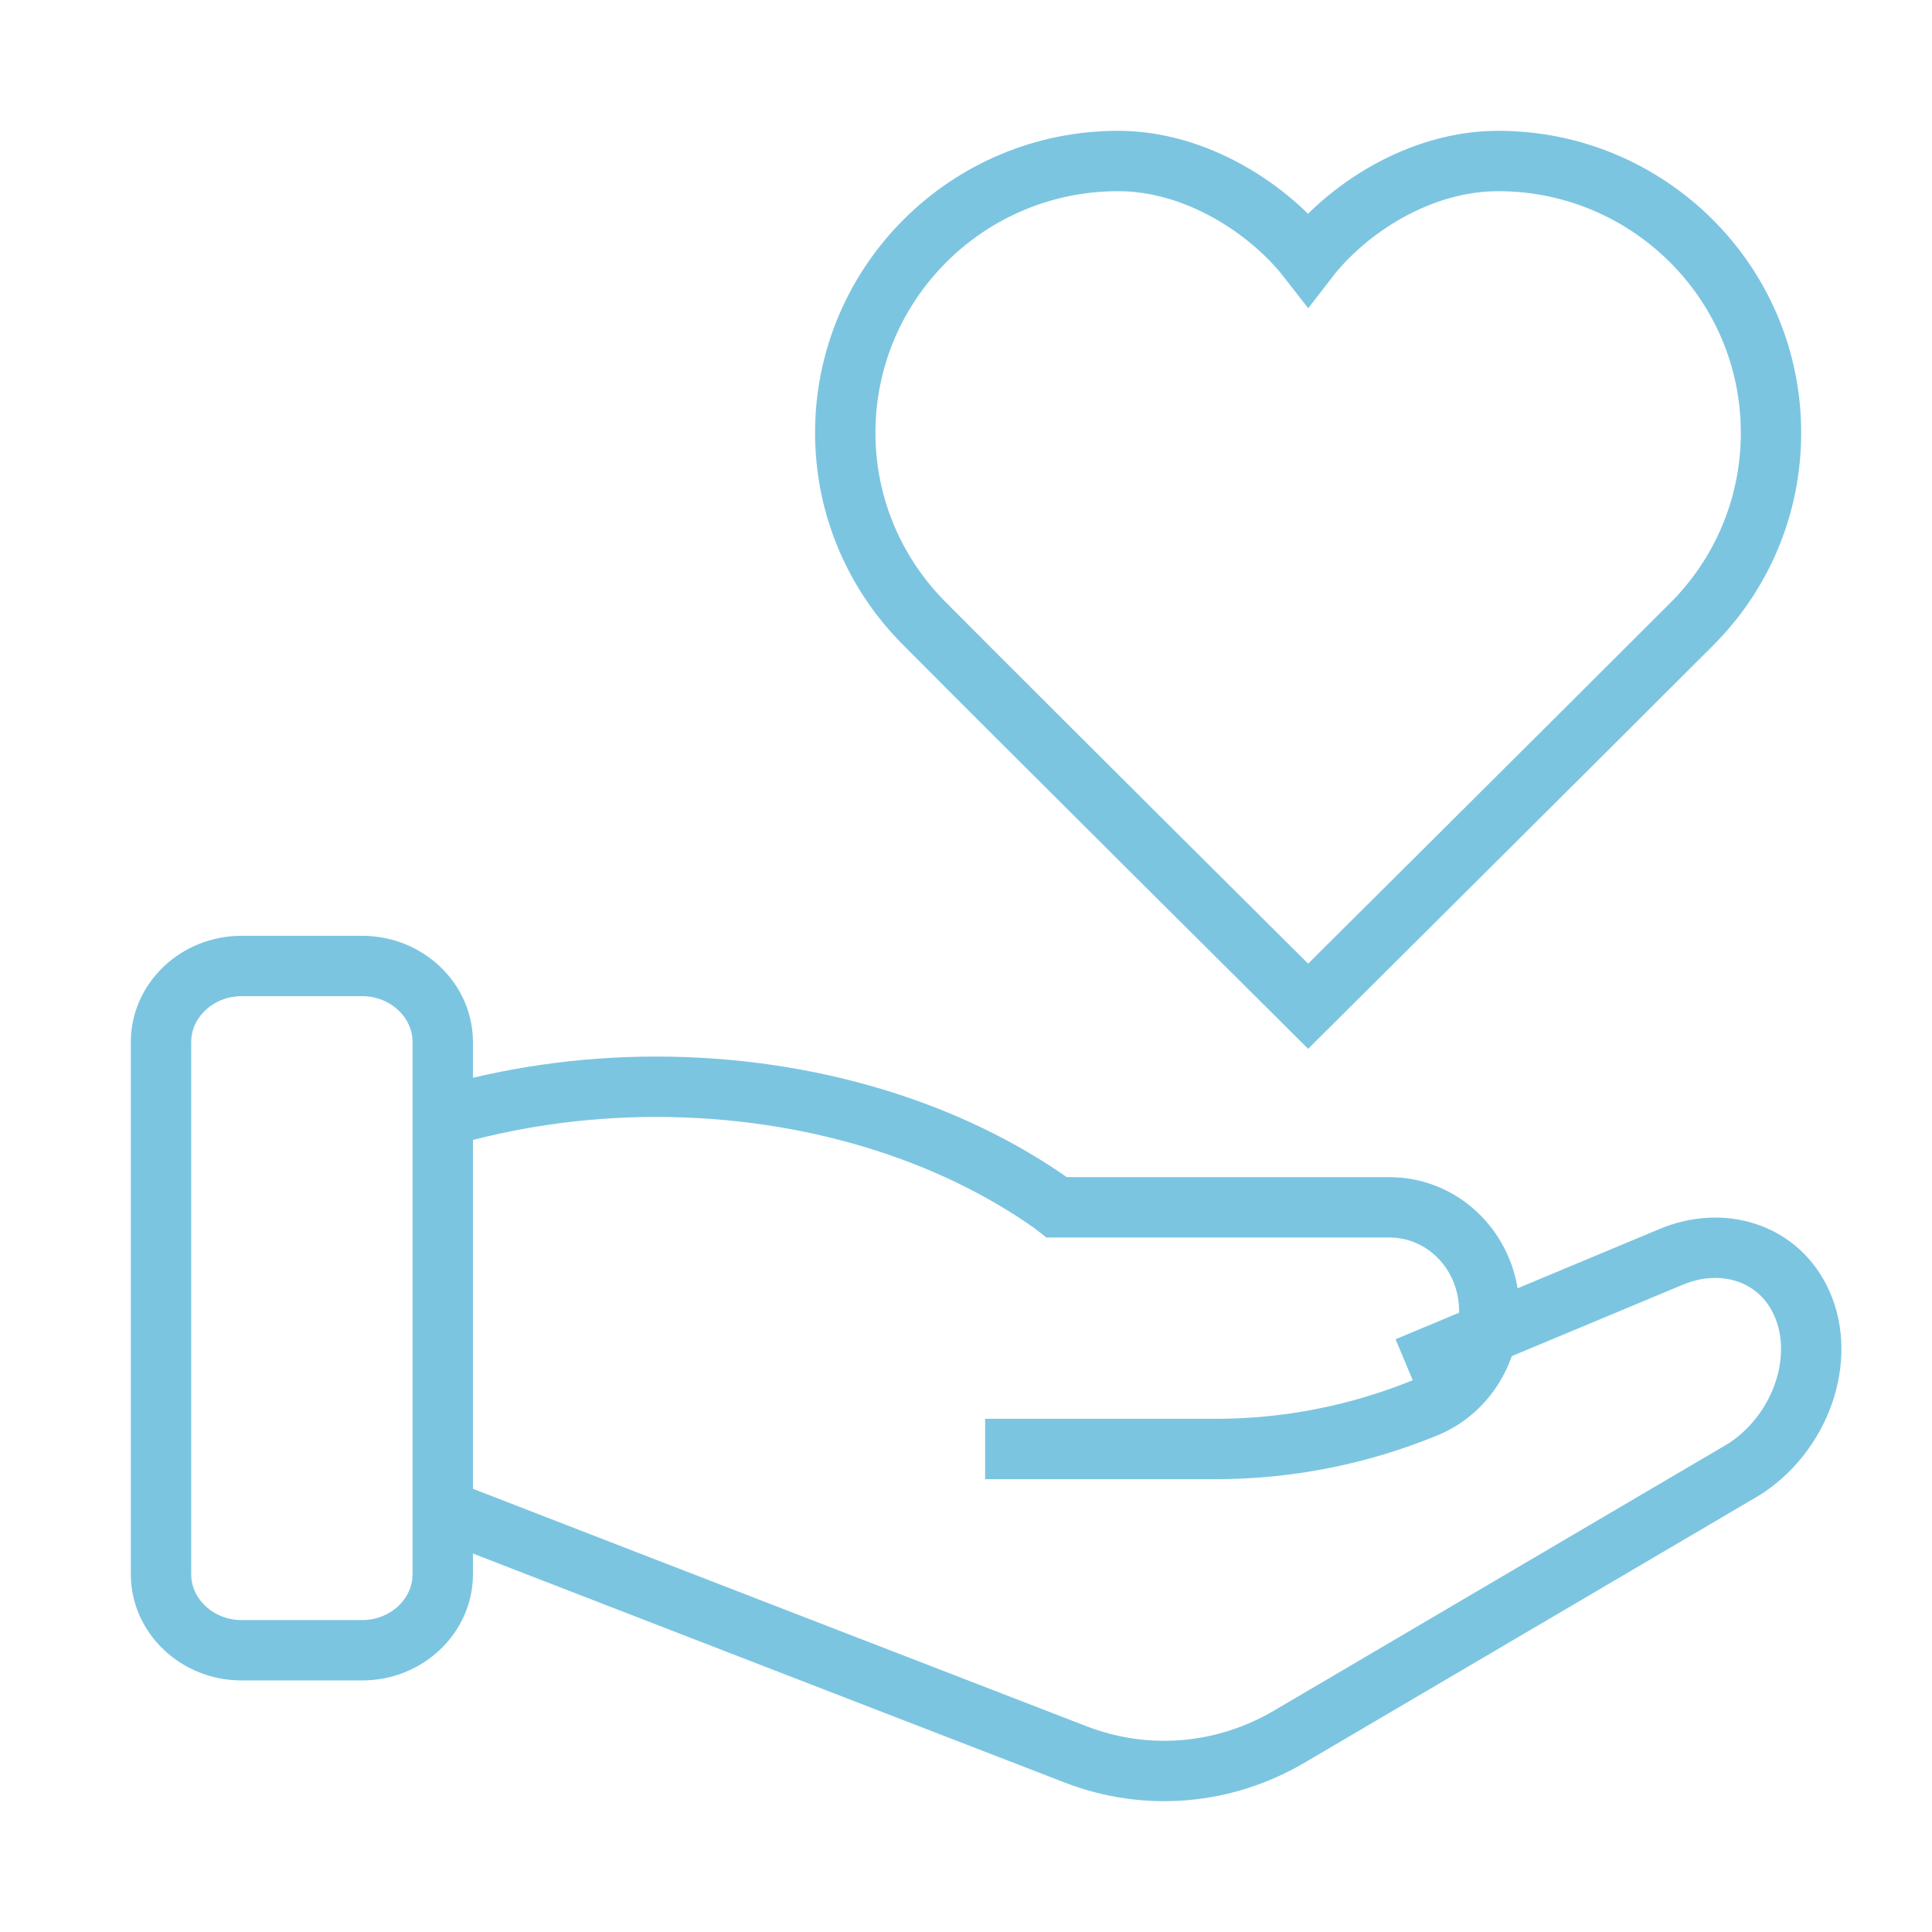 <?xml version="1.0" encoding="UTF-8"?> <svg xmlns="http://www.w3.org/2000/svg" width="48" height="48" viewBox="0 0 48 48" fill="none"> <path d="M9 41H6C4.9 41 4 40.15 4 39.111V25.889C4 24.85 4.9 24 6 24H9C10.1 24 11 24.85 11 25.889V39.111C11 40.15 10.1 41 9 41Z" stroke="#7CC5E1" stroke-width="1.5" stroke-miterlimit="10"></path> <path d="M34.962 33.965L41.516 31.228C42.768 30.703 44.114 31.103 44.704 32.253C45.401 33.602 44.822 35.477 43.429 36.44C43.358 36.49 43.287 36.527 43.228 36.565L32.045 43.139C30.415 44.102 28.478 44.264 26.73 43.59C26.73 43.59 16.055 39.465 11 37.502" stroke="#7CC5E1" stroke-width="1.5" stroke-miterlimit="10"></path> <path d="M11 27.749C12.636 27.275 14.417 27 16.294 27C20.144 27 23.633 28.123 26.16 29.921L26.256 29.996H34.522C35.893 29.996 37 31.144 37 32.567C37 33.628 36.374 34.577 35.436 34.964C33.764 35.651 31.995 36 30.202 36H24.475" stroke="#7CC5E1" stroke-width="1.5" stroke-miterlimit="10"></path> <path d="M32.5 6.434C33.458 5.193 35.267 4 37.22 4C40.957 4 44 7.019 44 10.753C44 12.615 43.245 14.297 42.023 15.514C39.652 17.889 32.5 25 32.5 25C32.5 25 25.348 17.889 22.977 15.502C21.755 14.285 21 12.603 21 10.753C21 7.031 24.031 4 27.78 4C29.733 4 31.542 5.205 32.5 6.434Z" stroke="#7CC5E1" stroke-width="1.5" stroke-miterlimit="10"></path> </svg> 